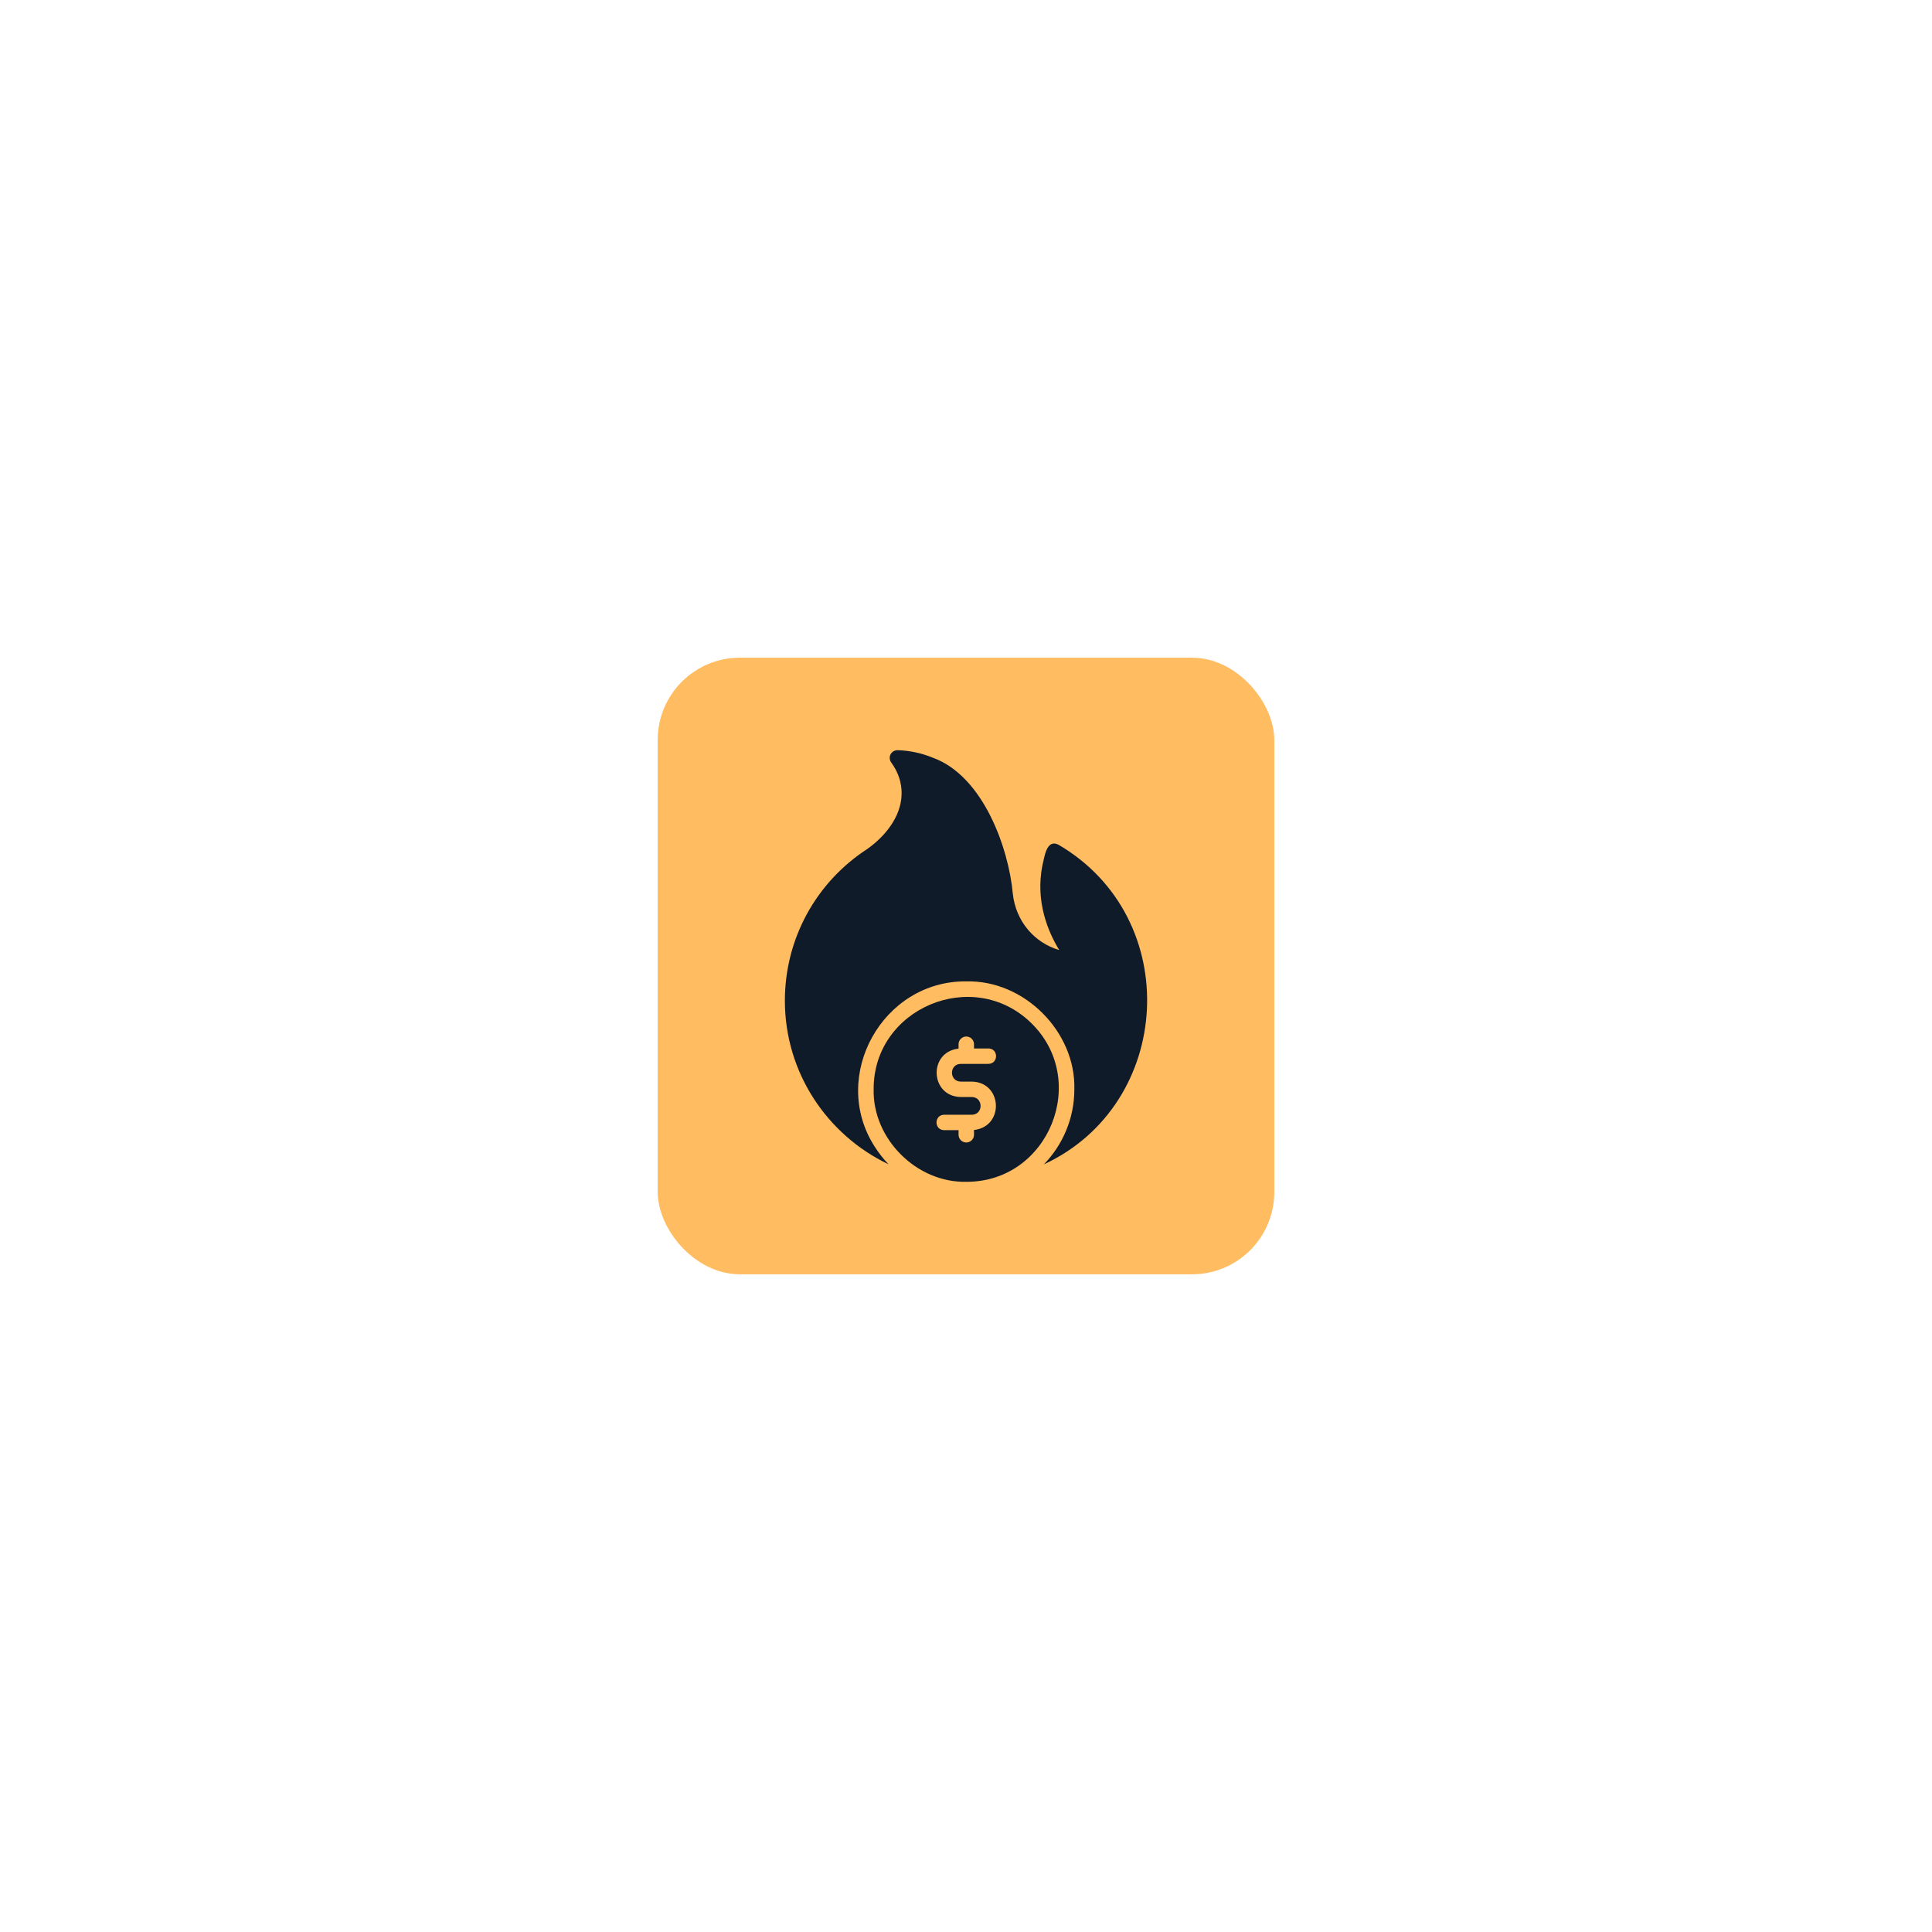 <?xml version="1.0" encoding="UTF-8"?> <svg xmlns="http://www.w3.org/2000/svg" width="188" height="188" viewBox="0 0 188 188" fill="none"><g filter="url(#filter0_d_594_511)"><rect x="64" y="64" width="60" height="60" rx="8" fill="#FFBC61"></rect><path d="M100.308 99.512C94.65 94.047 84.971 98.121 85.014 105.999C84.903 110.82 89.196 115.106 94.028 114.998C102.061 115.035 106.079 105.081 100.308 99.512ZM93.486 105.249H94.569C97.563 105.314 97.741 109.629 94.779 109.959V110.424C94.779 110.836 94.441 111.174 94.028 111.174C93.615 111.174 93.276 110.836 93.276 110.424V109.974H91.872C90.885 109.959 90.883 108.493 91.872 108.474H94.569C95.703 108.454 95.703 106.773 94.569 106.749H93.486C90.492 106.684 90.314 102.369 93.276 102.039V101.574C93.287 101.381 93.371 101.201 93.51 101.068C93.65 100.936 93.835 100.862 94.027 100.862C94.22 100.862 94.405 100.936 94.545 101.068C94.684 101.201 94.768 101.381 94.779 101.574V102.024H96.183C97.17 102.039 97.172 103.504 96.183 103.524H93.486C92.352 103.543 92.352 105.225 93.486 105.249Z" fill="#101B29"></path><path d="M102.981 82.188C101.796 81.63 101.637 83.459 101.442 84.168C100.728 87.707 101.982 90.67 103.071 92.447C100.638 91.738 98.846 89.632 98.557 86.979C98.155 82.542 95.686 75.525 90.782 73.735C89.694 73.287 88.534 73.038 87.357 73C87.065 72.993 86.794 73.15 86.658 73.405C86.531 73.66 86.553 73.968 86.726 74.2C88.13 76.121 88.046 78.42 86.621 80.418C86.066 81.213 85.321 81.948 84.413 82.6C79.38 85.862 76.375 91.382 76.375 97.374C76.375 104.394 80.507 110.461 86.463 113.296C85.949 112.761 85.491 112.176 85.096 111.549C80.719 104.703 85.897 95.402 94.028 95.499C99.665 95.349 104.69 100.401 104.543 105.999C104.543 108.834 103.41 111.414 101.577 113.304C114.204 107.453 115.219 89.322 102.981 82.188Z" fill="#101B29"></path></g><defs><filter id="filter0_d_594_511" x="0" y="0" width="188" height="188" filterUnits="userSpaceOnUse" color-interpolation-filters="sRGB"><feFlood flood-opacity="0" result="BackgroundImageFix"></feFlood><feColorMatrix in="SourceAlpha" type="matrix" values="0 0 0 0 0 0 0 0 0 0 0 0 0 0 0 0 0 0 127 0" result="hardAlpha"></feColorMatrix><feOffset></feOffset><feGaussianBlur stdDeviation="32"></feGaussianBlur><feComposite in2="hardAlpha" operator="out"></feComposite><feColorMatrix type="matrix" values="0 0 0 0 1 0 0 0 0 0.739 0 0 0 0 0.379 0 0 0 0.2 0"></feColorMatrix><feBlend mode="normal" in2="BackgroundImageFix" result="effect1_dropShadow_594_511"></feBlend><feBlend mode="normal" in="SourceGraphic" in2="effect1_dropShadow_594_511" result="shape"></feBlend></filter></defs></svg> 